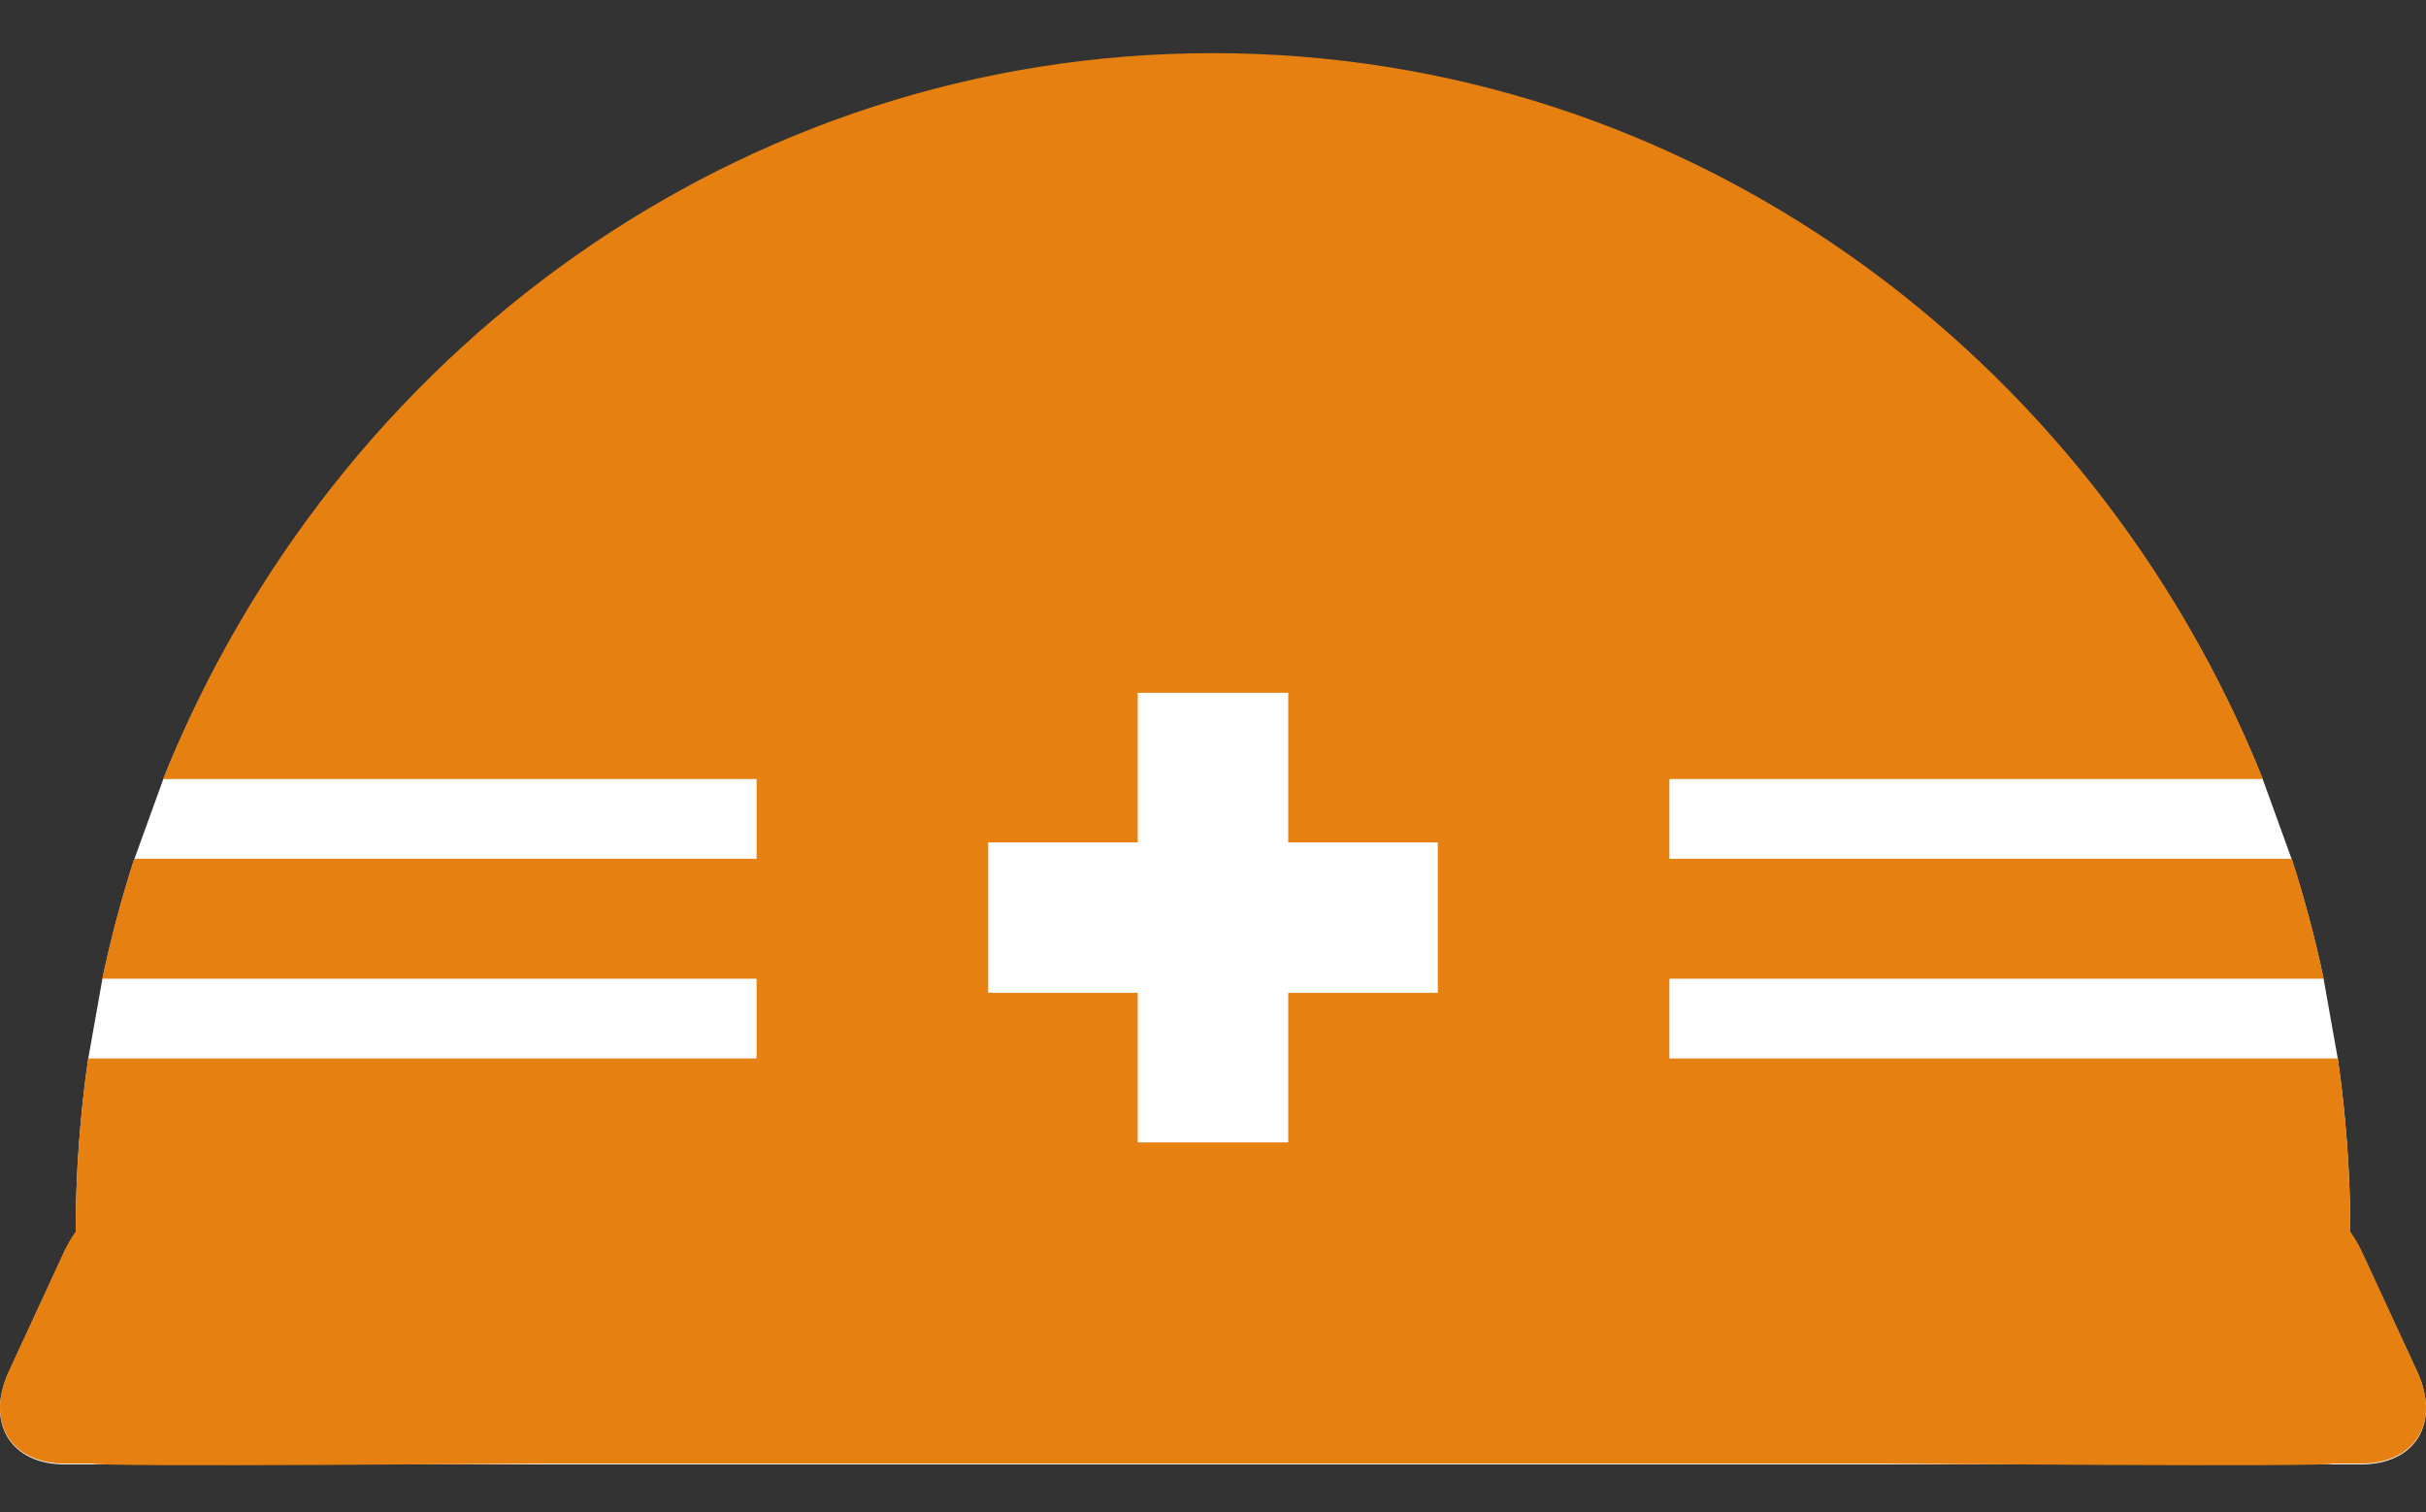 <?xml version="1.0" encoding="UTF-8"?> <!-- Generator: Adobe Illustrator 15.0.0, SVG Export Plug-In . SVG Version: 6.00 Build 0) --> <svg xmlns="http://www.w3.org/2000/svg" xmlns:xlink="http://www.w3.org/1999/xlink" version="1.1" id="contents" x="0px" y="0px" width="266.334px" height="166px" viewBox="567.833 201.5 266.334 166" xml:space="preserve"><rect x="567.833" y="201.5" width="266.334" height="166" fill="#333333" stroke="none"/> <g> <path fill="#FFFFFF" d="M383.551,477.465c-0.406-6.666-4.224-63.543-17.222-82.229c-9.031-12.982-32.352-17.687-59.352-23.129 c-16.032-3.234-32.604-6.576-43.575-11.558c-3.08-2.766-6.98-18.356-8.119-32.491l-0.001-0.404 c-0.013-2.586-0.028-6.494,1.688-7.861c21.351-17.002,35.189-39.497,39.354-63.778c5.333-2.742,12.46-7.207,18.589-13.772 c10.622-11.378,14.785-25.397,12.042-40.543c-0.868-4.789-2.235-8.924-4.077-12.413h3.181c5.954,0,8.721-4.558,6.146-10.127 l-6.08-13.15c-0.346-0.748-0.775-1.474-1.266-2.176c-0.009-6.461-0.479-12.81-1.365-19.017l-1.557-8.757 c-0.947-4.478-2.115-8.87-3.5-13.161l-3.168-8.757C296.443,67.349,251.928,34.46,200,34.46s-96.445,32.889-115.27,79.681 l-3.168,8.757c-1.383,4.291-2.551,8.683-3.5,13.161l-1.555,8.757c-0.889,6.207-1.358,12.556-1.365,19.017 c-0.491,0.702-0.921,1.428-1.267,2.176l-6.079,13.15c-2.574,5.57,0.19,10.127,6.145,10.127h3.181 c-1.841,3.489-3.208,7.625-4.075,12.413c-2.746,15.146,1.418,29.166,12.041,40.543c6.127,6.563,13.256,11.03,18.588,13.771 c4.163,24.283,18.002,46.776,39.355,63.778c1.717,1.367,1.699,5.274,1.688,7.861l-0.002,0.403 c-1.138,14.135-5.038,29.728-8.119,32.492c-10.971,4.98-27.544,8.322-43.575,11.557c-27.001,5.443-50.319,10.146-59.352,23.129 c-12.999,18.687-16.815,75.57-17.221,82.232c-0.286,4.107,0.618,10.312,6.505,16.644c22.116,23.791,104.778,34.895,174.037,35.35 c0.109,0.004,5.906,0.004,6.016,0c69.26-0.455,151.921-11.56,174.038-35.35C382.932,487.779,383.836,481.576,383.551,477.465z"></path> <g> <path fill="#E68012" d="M383.551,477.465c-0.406-6.667-4.224-63.544-17.222-82.229c-9.031-12.982-32.352-17.687-59.352-23.131 c-16.032-3.233-32.604-6.574-43.575-11.557c-3.08-2.765-6.98-18.357-8.119-32.49l-0.001-0.405 c-0.013-2.587-0.028-6.494,1.688-7.861c21.351-17.001,35.189-39.496,39.354-63.777c5.333-2.742,12.46-7.207,18.589-13.771 c10.622-11.377,14.785-25.397,12.042-40.543c-0.868-4.789-2.235-8.924-4.077-12.413h3.181c5.954,0,8.721-4.558,6.146-10.127 l-6.08-13.15c-0.346-0.748-0.775-1.474-1.266-2.176c-0.009-6.461-0.479-12.81-1.365-19.017h-73.389v-8.757h71.832 c-0.947-4.478-2.115-8.87-3.5-13.161h-68.332v-8.757h65.164C296.443,67.349,251.928,34.46,200,34.46 s-96.445,32.889-115.269,79.681h65.164v8.757H81.562c-1.382,4.291-2.551,8.683-3.5,13.161h71.833v8.757H76.508 c-0.888,6.207-1.358,12.556-1.366,19.017c-0.491,0.702-0.92,1.428-1.266,2.176l-6.079,13.15c-2.575,5.57,0.19,10.127,6.145,10.127 h3.18c-1.841,3.489-3.208,7.625-4.076,12.413c-2.745,15.146,1.419,29.166,12.041,40.543c6.128,6.563,13.256,11.03,18.589,13.771 c4.163,24.284,18.001,46.776,39.354,63.778c1.717,1.367,1.699,5.274,1.688,7.861l-0.001,0.403 c-1.138,14.135-5.038,29.728-8.12,32.491c-10.97,4.981-27.543,8.322-43.575,11.558c-27.001,5.443-50.319,10.146-59.352,23.129 c-12.999,18.687-16.816,75.569-17.221,82.231c-0.287,4.108,0.619,10.313,6.505,16.645c22.116,23.79,104.778,34.895,174.037,35.349 c0.109,0.005,5.907,0.005,6.016,0c69.259-0.454,151.921-11.559,174.038-35.349C382.932,487.778,383.836,481.575,383.551,477.465z M256.633,384.71l25.631,55.417l-22.765-6.243c-2.077-0.569-4.301-0.21-6.093,0.986l-33.069,22.076L256.633,384.71z M175.32,121.096h16.42v-16.42h16.52v16.42h16.422v16.521H208.26v16.42h-16.52v-16.42h-16.42V121.096z M120.206,249.158 c-0.361-3.079-2.339-5.731-5.186-6.956c-8.838-3.803-28.956-15.06-24.906-37.409c1.051-5.797,3.022-9.663,5.552-10.883 c2.548-1.229,6.346-0.296,9.403,1.136l16.806,15.622c1.935,1.798,5.078,0.373,5.001-2.267l-0.559-19.114h147.367l-0.561,19.114 c-0.077,2.64,3.066,4.063,5.001,2.267l16.806-15.622c3.059-1.431,6.854-2.365,9.403-1.136c2.53,1.221,4.502,5.086,5.553,10.884 c4.05,22.35-16.067,33.606-24.905,37.409c-2.849,1.225-4.825,3.877-5.188,6.956c-2.527,21.544-14.47,41.811-33.628,57.063 c-8.296,6.605-8.251,16.672-8.229,21.51l0.002,0.682c0,0.916,0.816,10.329,2.834,19.982c1.869,8.948,4.235,15.66,7.227,20.387 l-7.539,15.001c-24.65,16.97-56.265,16.97-80.917,0.001l-7.538-15.002c2.99-4.727,5.356-11.438,7.226-20.387 c2.017-9.653,2.833-19.066,2.833-19.993l0.002-0.668c0.021-4.839,0.068-14.905-8.229-21.511 C134.677,290.969,122.734,270.703,120.206,249.158z M143.368,384.71l36.297,72.236l-33.07-22.076 c-1.234-0.824-2.672-1.25-4.127-1.25c-0.657,0-1.319,0.086-1.966,0.264l-22.765,6.243L143.368,384.71z M364.341,482.301 c-15.454,16.625-87.473,29.667-164.341,29.827c-76.868-0.16-148.885-13.202-164.341-29.827c-0.918-0.986-1.994-2.419-1.905-3.633 l0.007-0.105c1.363-22.481,6.41-62.295,14.149-73.42c5.052-7.264,29.166-12.125,48.541-16.033 c10.854-2.188,21.938-4.426,31.863-7.271l-30.789,66.566c-1.214,2.626-0.795,5.718,1.074,7.925c1.87,2.208,4.85,3.13,7.64,2.366 l34.923-9.576l53.652,35.813c1.256,0.838,2.693,1.252,4.125,1.252h2.122c1.432,0,2.869-0.414,4.125-1.252l53.653-35.813 l34.922,9.576c2.787,0.764,5.771-0.158,7.64-2.366c1.869-2.207,2.289-5.299,1.074-7.925l-30.789-66.565 c9.926,2.844,21.01,5.081,31.862,7.27c19.376,3.908,43.488,8.771,48.541,16.033c7.73,11.112,12.781,50.933,14.148,73.42 c0.002,0.034,0.005,0.069,0.008,0.105C366.334,479.882,365.259,481.313,364.341,482.301z"></path> </g> <polygon fill="#E68012" points="841.287,124.134 857.707,124.134 857.707,107.713 874.227,107.713 874.227,124.134 890.646,124.134 890.646,140.654 874.227,140.654 874.227,157.074 857.707,157.074 857.707,140.654 841.287,140.654 "></polygon> <path fill="none" stroke="#E68012" stroke-width="19.105" stroke-linecap="round" stroke-linejoin="round" stroke-miterlimit="10" d=" M231.322,273.576c-7.067,6.87-17.903,11.264-30.049,11.264c-12.148,0-22.984-4.397-30.051-11.266"></path> <line fill="none" stroke="#E68012" stroke-width="19.105" stroke-linecap="round" stroke-linejoin="round" stroke-miterlimit="10" x1="166.212" y1="211.267" x2="166.212" y2="222.853"></line> <line fill="none" stroke="#E68012" stroke-width="19.105" stroke-linecap="round" stroke-linejoin="round" stroke-miterlimit="10" x1="233.927" y1="211.267" x2="233.927" y2="222.853"></line> </g> <path fill="#FFFFFF" d="M823.878,362.253h3.181c5.954,0,8.72-4.558,6.146-10.127l-6.08-13.15c-0.346-0.748-0.775-1.475-1.266-2.176 c-0.008-6.462-0.478-12.811-1.365-19.018l-1.556-8.757c-0.948-4.478-2.116-8.87-3.5-13.161l-3.168-8.756 c-18.825-46.793-63.342-79.682-115.27-79.682s-96.445,32.889-115.27,79.682l-3.168,8.756c-1.383,4.291-2.551,8.684-3.5,13.161 l-1.555,8.757c-0.889,6.207-1.358,12.556-1.365,19.018c-0.491,0.701-0.921,1.428-1.267,2.176l-6.079,13.15 c-2.574,5.569,0.19,10.127,6.145,10.127h3.181H823.878z"></path> <path fill="#E58011" d="M627.317,362.161h147.366c0,0,49.413,0.414,49.194,0h3.181c5.954,0,8.72-4.558,6.146-10.127l-6.08-13.15 c-0.346-0.748-0.775-1.475-1.266-2.176c-0.008-6.462-0.478-12.811-1.365-19.018h-73.388v-8.757h71.832 c-0.948-4.478-2.116-8.87-3.5-13.161h-68.332v-8.756h65.164c-18.825-46.793-63.342-79.682-115.27-79.682 s-96.445,32.889-115.27,79.682h65.164v8.756h-68.332c-1.383,4.291-2.551,8.684-3.5,13.161h71.832v8.757h-73.387 c-0.889,6.207-1.358,12.556-1.365,19.018c-0.491,0.701-0.921,1.428-1.267,2.176l-6.079,13.15c-2.574,5.569,0.19,10.127,6.145,10.127 h3.181C577.904,362.575,627.317,362.161,627.317,362.161z M676.32,293.971h16.42V277.55h16.52v16.421h16.421v16.521H709.26v16.42 h-16.52v-16.42h-16.42V293.971z"></path> </svg> 